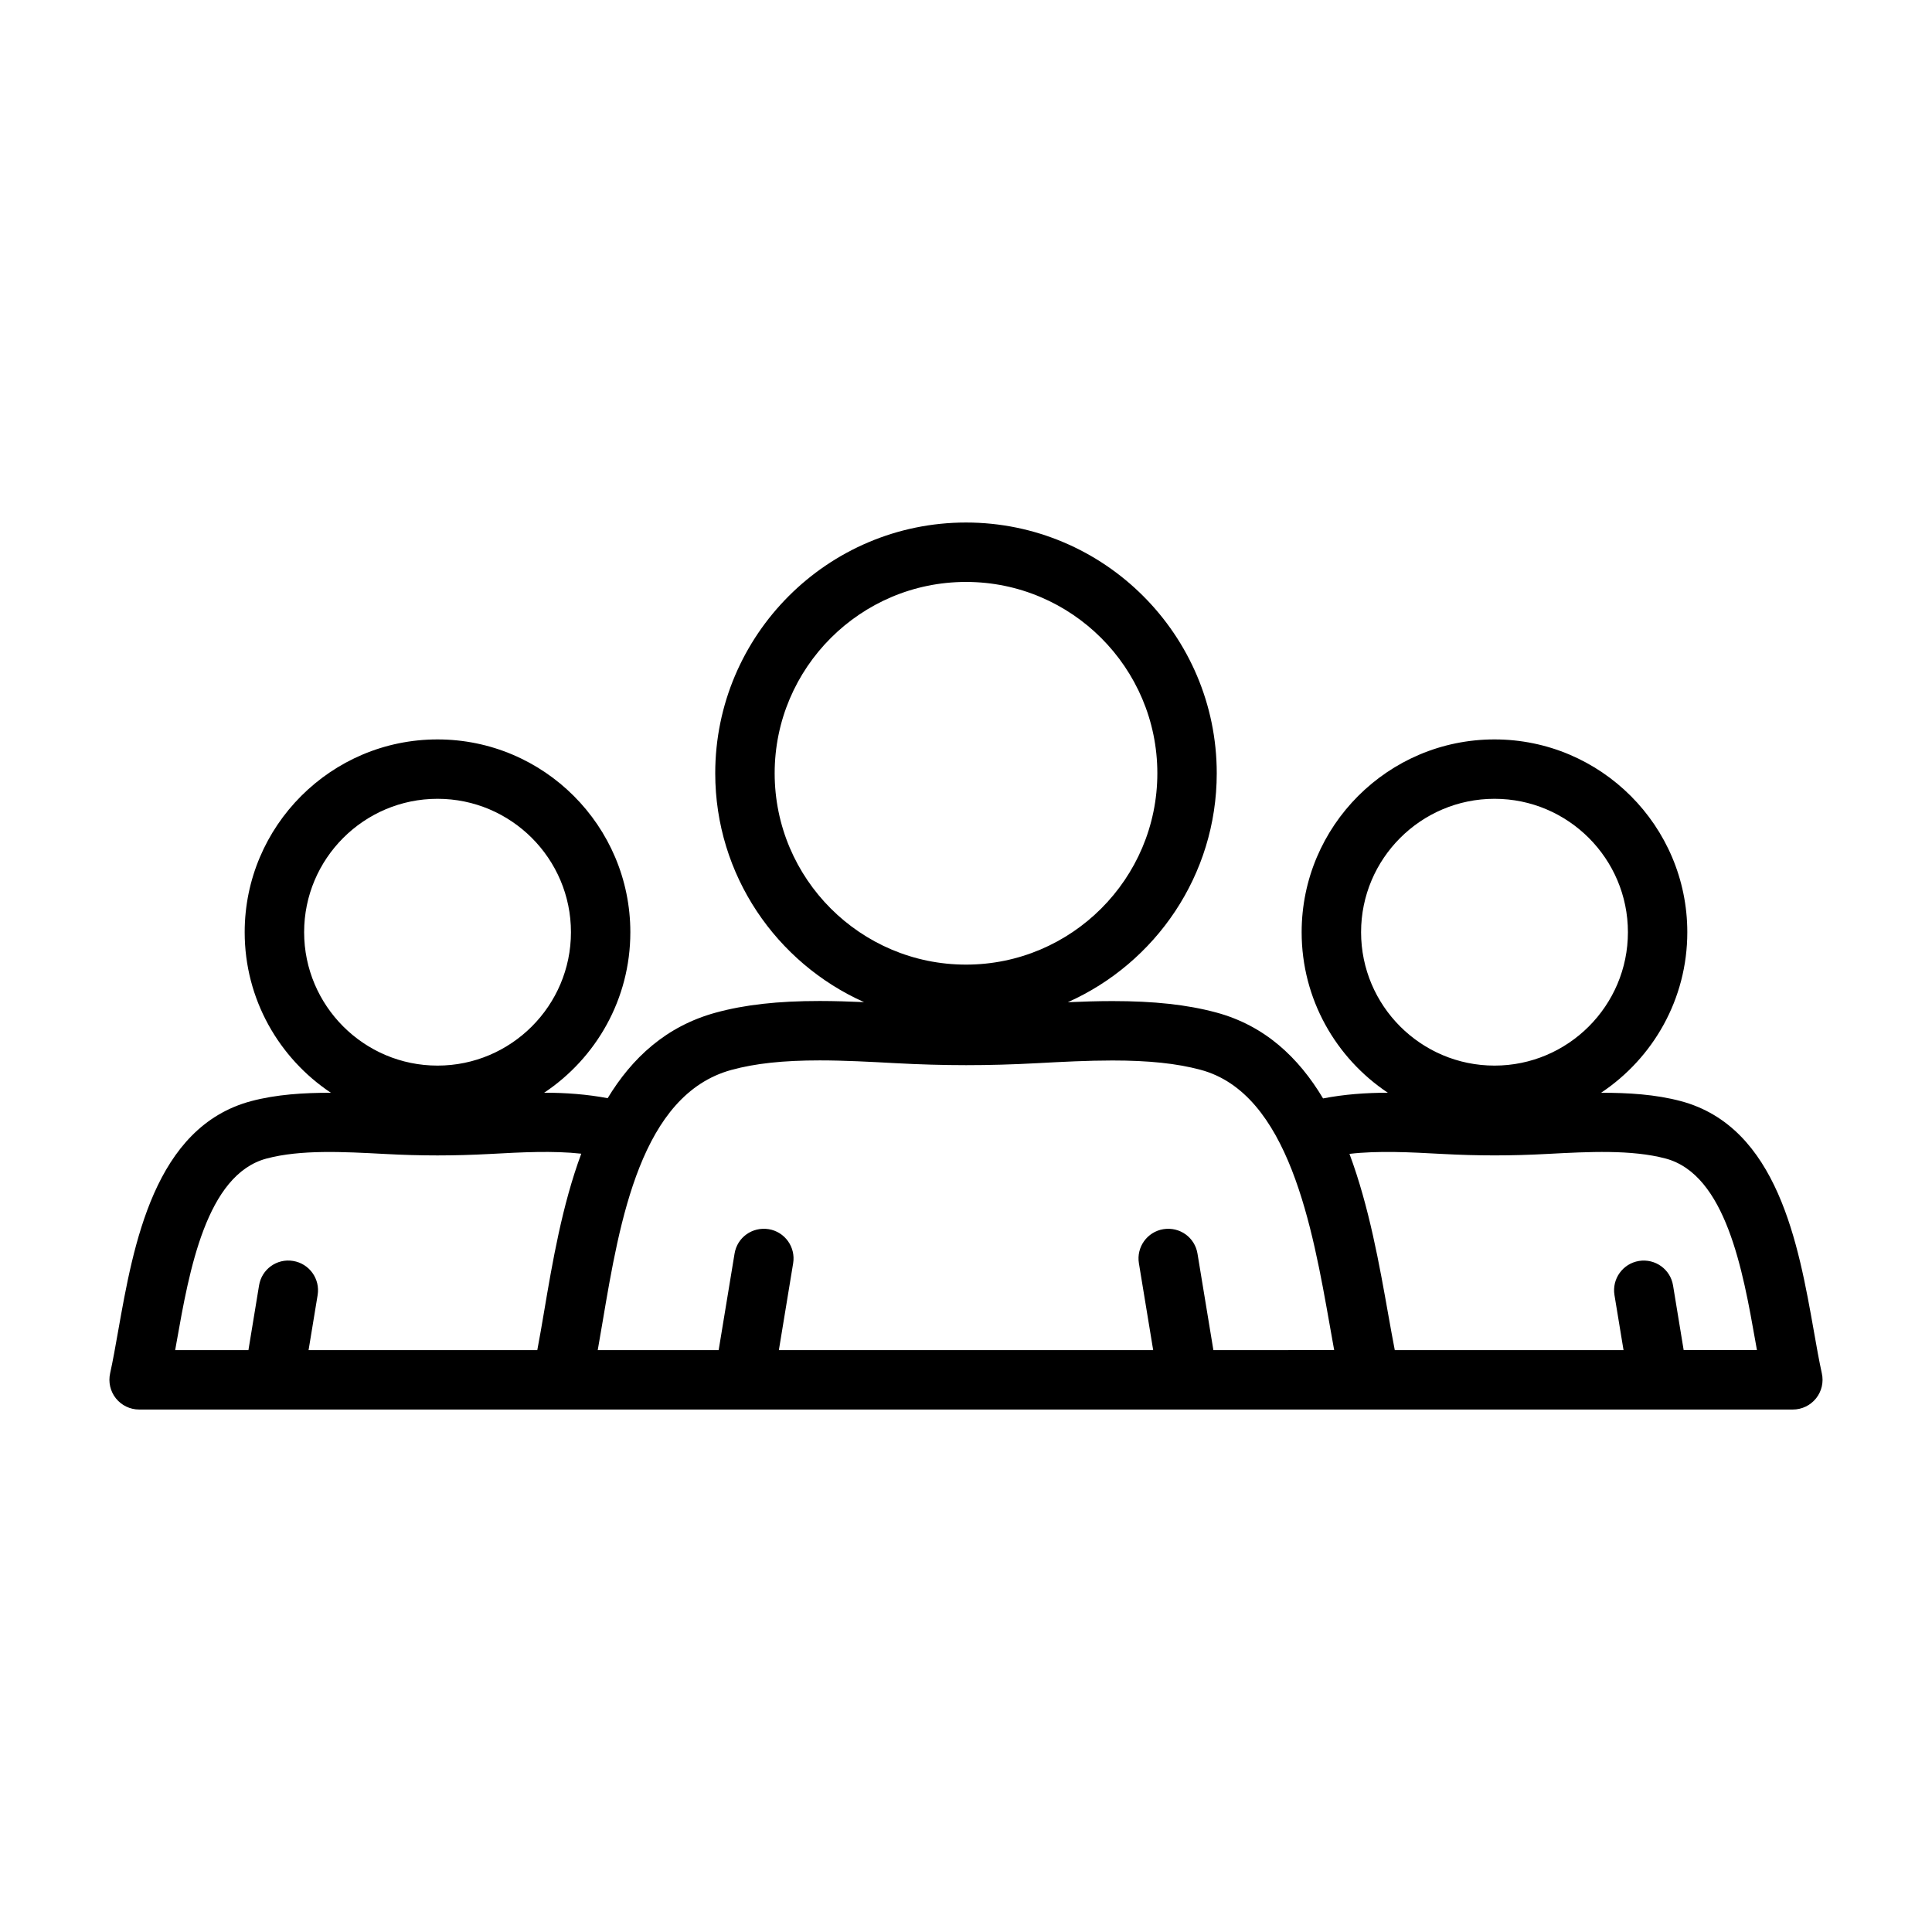 <?xml version="1.0" encoding="UTF-8"?>
<!-- Uploaded to: SVG Repo, www.svgrepo.com, Generator: SVG Repo Mixer Tools -->
<svg fill="#000000" width="800px" height="800px" version="1.1" viewBox="144 144 512 512" xmlns="http://www.w3.org/2000/svg">
 <path d="m624.68 496.7c-4.039-22.797-9.566-54.035-35.242-60.891-6.684-1.785-13.941-2.227-21.145-2.211 13.77-9.164 22.859-24.805 22.859-42.547 0-28.176-22.922-51.098-51.098-51.098-28.184 0-51.105 22.922-51.105 51.098 0 17.734 9.094 33.379 22.844 42.539-5.816-0.008-11.609 0.426-17.168 1.504-6.481-10.84-15.453-19.34-28.434-22.805-7.652-2.047-16.352-2.992-27.387-2.992-3.953 0-7.902 0.133-11.824 0.301 23.215-10.367 39.469-33.637 39.469-60.676 0-36.637-29.812-66.449-66.449-66.449-36.645 0-66.457 29.812-66.457 66.449 0 27.023 16.23 50.277 39.43 60.652-3.891-0.164-7.809-0.301-11.738-0.301-11.141 0-19.902 0.984-27.59 3.094-13.145 3.606-22.16 12.02-28.613 22.664-5.457-1.031-11.125-1.457-16.824-1.449 13.754-9.164 22.836-24.797 22.836-42.531 0-28.176-22.922-51.098-51.105-51.098-28.176 0-51.098 22.922-51.098 51.098 0 17.742 9.094 33.387 22.852 42.547-7.195-0.016-14.445 0.434-21.137 2.211-25.68 6.856-31.203 38.094-35.242 60.891-0.723 4.102-1.402 7.926-2.133 11.234-0.52 2.34 0.039 4.777 1.535 6.652 1.488 1.859 3.754 2.953 6.141 2.953h326.3c0.062 0 0.117 0.008 0.156 0h111.81c2.394 0 4.652-1.094 6.141-2.953 1.496-1.867 2.062-4.312 1.535-6.652-0.727-3.309-1.402-7.125-2.125-11.234zm-84.617-141.01c19.5 0 35.352 15.863 35.352 35.352 0 19.492-15.863 35.352-35.352 35.352-19.492 0.004-35.363-15.852-35.363-35.352 0-19.496 15.863-35.352 35.363-35.352zm-190.77-6.769c0-27.961 22.75-50.703 50.711-50.703 27.961 0 50.703 22.75 50.703 50.703 0 27.969-22.75 50.711-50.703 50.711-27.969 0-50.711-22.75-50.711-50.711zm-89.344 6.769c19.5 0 35.359 15.863 35.359 35.352 0 19.492-15.871 35.352-35.359 35.352-19.492 0-35.352-15.863-35.352-35.352-0.004-19.488 15.852-35.352 35.352-35.352zm-69.109 143.76c3.297-18.633 7.816-44.152 23.789-48.422 9.047-2.41 20.371-1.801 31.316-1.219 9.684 0.52 18.277 0.52 27.984 0 8.211-0.449 16.617-0.898 24.113-0.07-5.07 13.664-7.652 28.836-9.855 41.879-0.598 3.574-1.188 6.941-1.801 10.18h-60.613l2.402-14.586c0.707-4.289-2.195-8.344-6.488-9.047-4.32-0.723-8.344 2.203-9.035 6.488l-2.816 17.145h-19.414c0.141-0.773 0.273-1.559 0.418-2.348zm274.72 2.348-4.211-25.566c-0.699-4.281-4.668-7.18-9.047-6.488-4.289 0.707-7.188 4.754-6.481 9.047l3.785 23.012-99.199-0.004 3.785-23.012c0.707-4.289-2.188-8.344-6.481-9.047-4.359-0.684-8.352 2.195-9.047 6.488l-4.211 25.566h-32.047c0.434-2.441 0.859-4.961 1.301-7.559 4.527-26.781 10.172-60.125 34.109-66.691 6.289-1.723 13.73-2.527 23.426-2.527 6.582 0 13.383 0.371 19.973 0.73 13.066 0.707 24.625 0.707 37.645 0.008 6.582-0.355 13.383-0.715 19.957-0.715 9.637 0 17.043 0.781 23.332 2.465 23.371 6.242 29.676 41.84 34.273 67.832 0.395 2.211 0.77 4.375 1.148 6.453zm124.63 0-2.816-17.145c-0.699-4.281-4.731-7.18-9.035-6.488-4.289 0.707-7.195 4.754-6.488 9.047l2.402 14.586h-60.621c-0.559-2.922-1.117-5.961-1.691-9.203-2.363-13.344-5.117-28.875-10.32-42.809 7.59-0.883 16.137-0.441 24.48 0.016 9.707 0.52 18.301 0.52 27.984 0 10.965-0.582 22.262-1.18 31.316 1.219 15.973 4.266 20.5 29.789 23.789 48.422 0.141 0.797 0.277 1.574 0.418 2.348h-19.418z"/>
</svg>